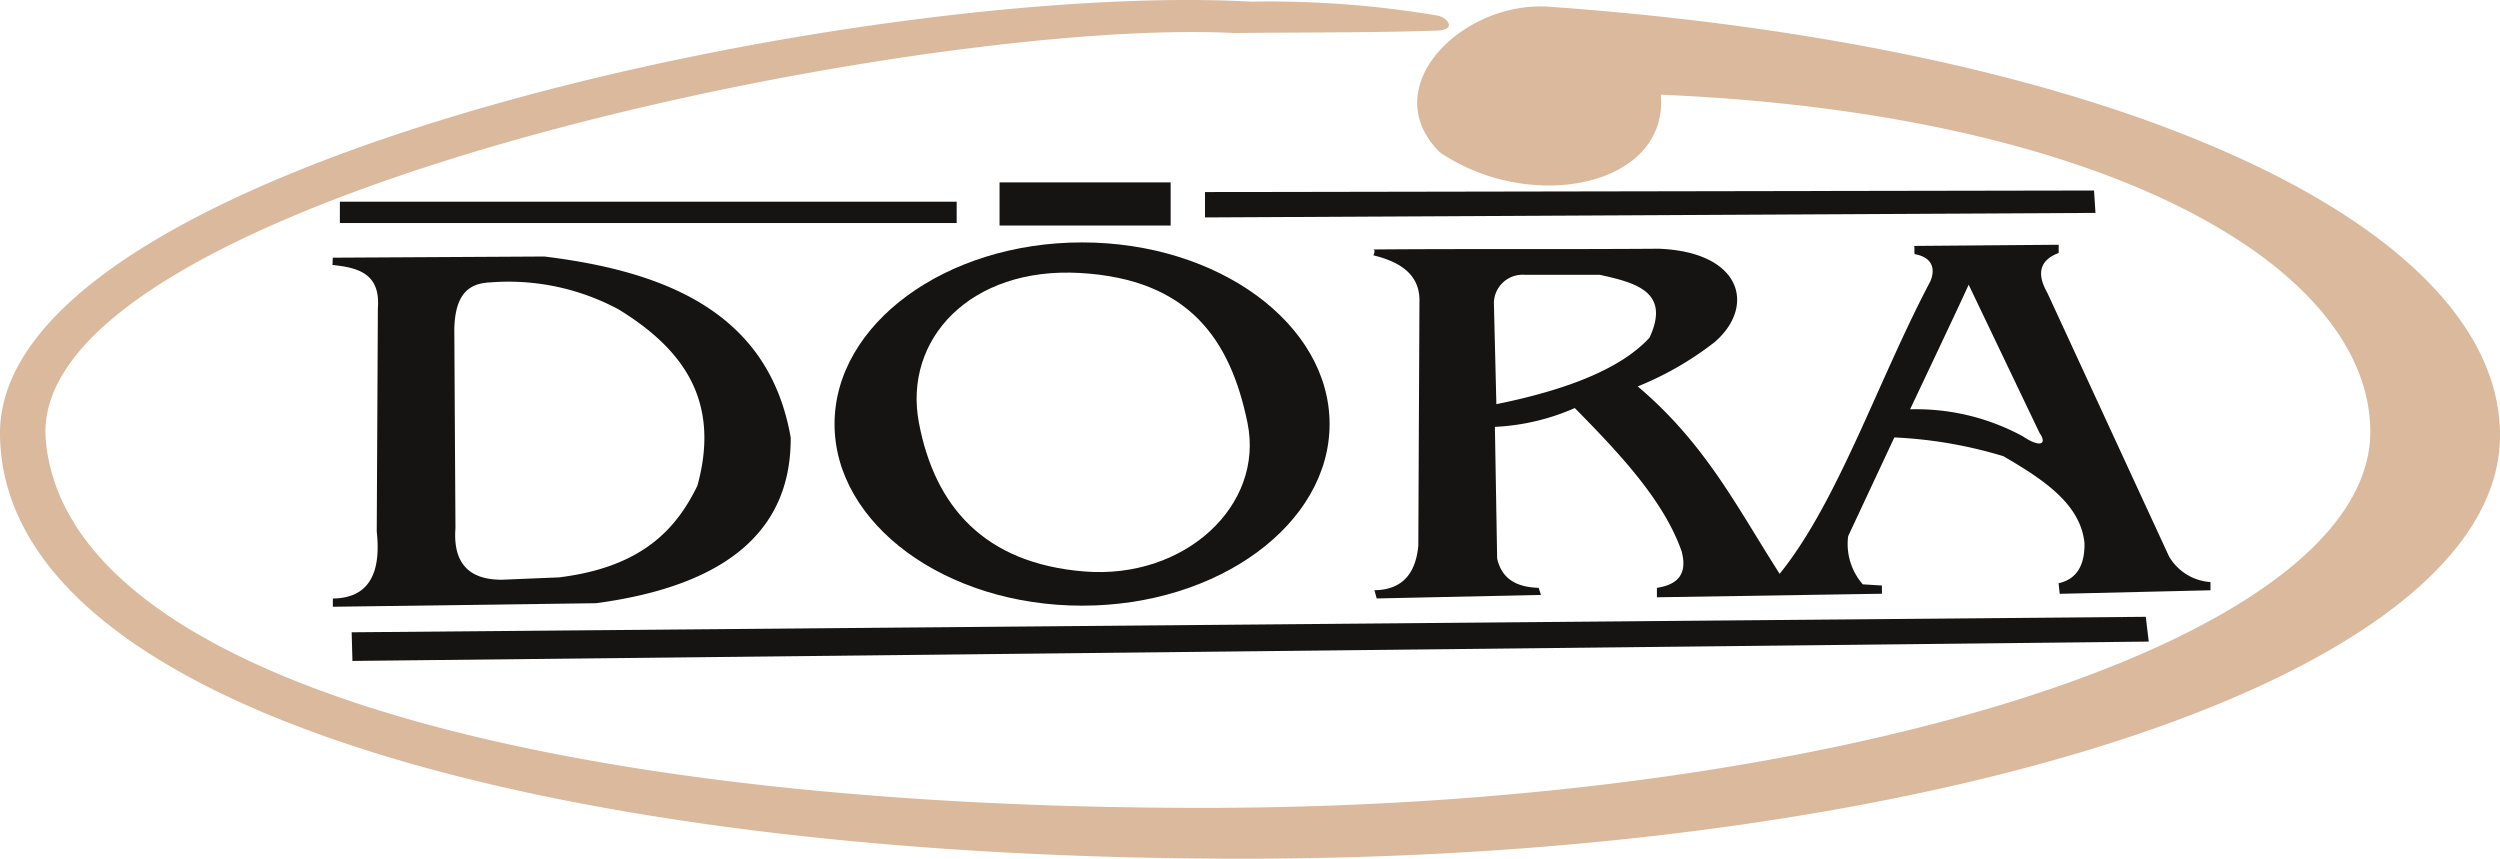<svg xmlns="http://www.w3.org/2000/svg" width="162.418" height="55.787" viewBox="0 0 162.418 55.787">
  <g id="dora" transform="translate(0 0)">
    <path id="Path_3604" data-name="Path 3604" d="M81.292.107C56.693-1.252-.247,10.476,0,28.273S35.988,55.787,80.766,55.787s81.652-11.956,81.652-27.515c0-13.606-24.7-25.192-61.71-27.83C95.041,0,89.3,5.667,93.535,9.889,99.414,13.9,108.4,12.146,107.9,6.153c28.679,1.208,45.908,11,46.091,21.753.232,13.535-34.463,24.579-75.857,24.579S4.435,44.319,2.978,28.64,59.775,1.085,80.2,2.147c4.382-.052,8.736-.012,13.06-.156,1.238-.011,1-.637.265-.955A65.7,65.7,0,0,0,81.292.107" transform="translate(0 0)" fill="#dab99c" fill-rule="evenodd"/>
    <rect id="Rectangle_677" data-name="Rectangle 677" width="40.071" height="1.386" transform="translate(22.081 13.104)" fill="#151413"/>
    <rect id="Rectangle_678" data-name="Rectangle 678" width="11.116" height="2.803" transform="translate(64.938 11.85)" fill="#151413"/>
    <path id="Path_3605" data-name="Path 3605" d="M72.3,11.53l57.759-.1.093,1.455L72.3,13.179Z" transform="translate(5.985 0.947)" fill="#151413" fill-rule="evenodd"/>
    <path id="Path_3606" data-name="Path 3606" d="M21.1,38.014l116.558-1.006.192,1.61-116.7,1.257Z" transform="translate(1.747 3.064)" fill="#151413" fill-rule="evenodd"/>
    <path id="Path_3607" data-name="Path 3607" d="M19.969,15.467l13.742-.076c8.216,1,14.619,3.834,16.008,11.758.034,5.858-3.908,9.592-12.645,10.766l-17.1.23V37.61q3.326-.037,2.851-4.352.036-7.255.073-14.507c.17-2.22-1.221-2.636-2.955-2.811.025-.153.008-.319.031-.473m7.895,4.505c.084-2.3,1.084-2.846,2.339-2.9a15.106,15.106,0,0,1,8.332,1.756c4.119,2.528,6.654,5.87,5.117,11.453-1.411,2.9-3.676,5.3-8.99,5.956l-3.728.153q-3.252,0-3-3.36Q27.9,26.5,27.864,19.972Z" transform="translate(1.651 1.274)" fill="#151413" fill-rule="evenodd"/>
    <path id="Path_3608" data-name="Path 3608" d="M66.009,16.53c7.114.4,9.784,4.35,10.891,9.735s-4.093,10.184-10.6,9.658-9.716-4.23-10.746-9.658,3.338-10.136,10.453-9.735m.146-1.985c8.856,0,16.081,5.3,16.081,11.8s-7.224,11.8-16.081,11.8-16.081-5.3-16.081-11.8S57.3,14.545,66.156,14.545Z" transform="translate(4.146 1.204)" fill="#151413" fill-rule="evenodd"/>
    <path id="Path_3609" data-name="Path 3609" d="M121.076,17.281q2.3,4.811,4.6,9.621c.516.731.063,1-1.082.228a14.527,14.527,0,0,0-7.323-1.755s3.8-8.017,3.8-8.094M90.392,25.041q-.081-3.291-.161-6.581a1.863,1.863,0,0,1,2-1.822h4.879c2.363.518,4.609,1.113,3.232,4.083C98.492,22.735,95,24.107,90.392,25.041ZM82.41,14.991c6.164-.051,12.361,0,18.525-.048,5.439.207,6.321,3.772,3.622,6.079a20.858,20.858,0,0,1-4.98,2.867c4.412,3.731,6.447,7.848,9.219,12.175,3.806-4.713,6.392-12.57,9.794-19.012.345-.826.107-1.559-1.019-1.756-.048-.179.01-.356-.039-.535l9.391-.076v.534q-1.827.689-.731,2.6l7.894,17.1a3.364,3.364,0,0,0,2.7,1.68v.534l-9.795.23c-.024-.23-.049-.458-.073-.688q1.718-.382,1.682-2.6c-.247-2.54-2.663-4.135-5.263-5.651a28.829,28.829,0,0,0-7.09-1.221q-1.5,3.208-3,6.414a3.975,3.975,0,0,0,.951,3.13l1.242.076v.535l-14.618.23v-.612c1.271-.2,2.016-.818,1.608-2.367-1.149-3.279-3.975-6.307-6.944-9.315a14.531,14.531,0,0,1-5.19,1.222q.073,4.275.146,8.552c.319,1.4,1.35,1.862,2.7,1.908.048.153.1.305.146.458l-10.672.23-.146-.535q2.589-.032,2.851-2.9.036-7.9.073-15.805c.06-1.755-1.175-2.61-3-3.055C82.41,15.372,82.556,15.067,82.41,14.991Z" transform="translate(6.823 1.216)" fill="#151413" fill-rule="evenodd"/>
  </g>
</svg>
